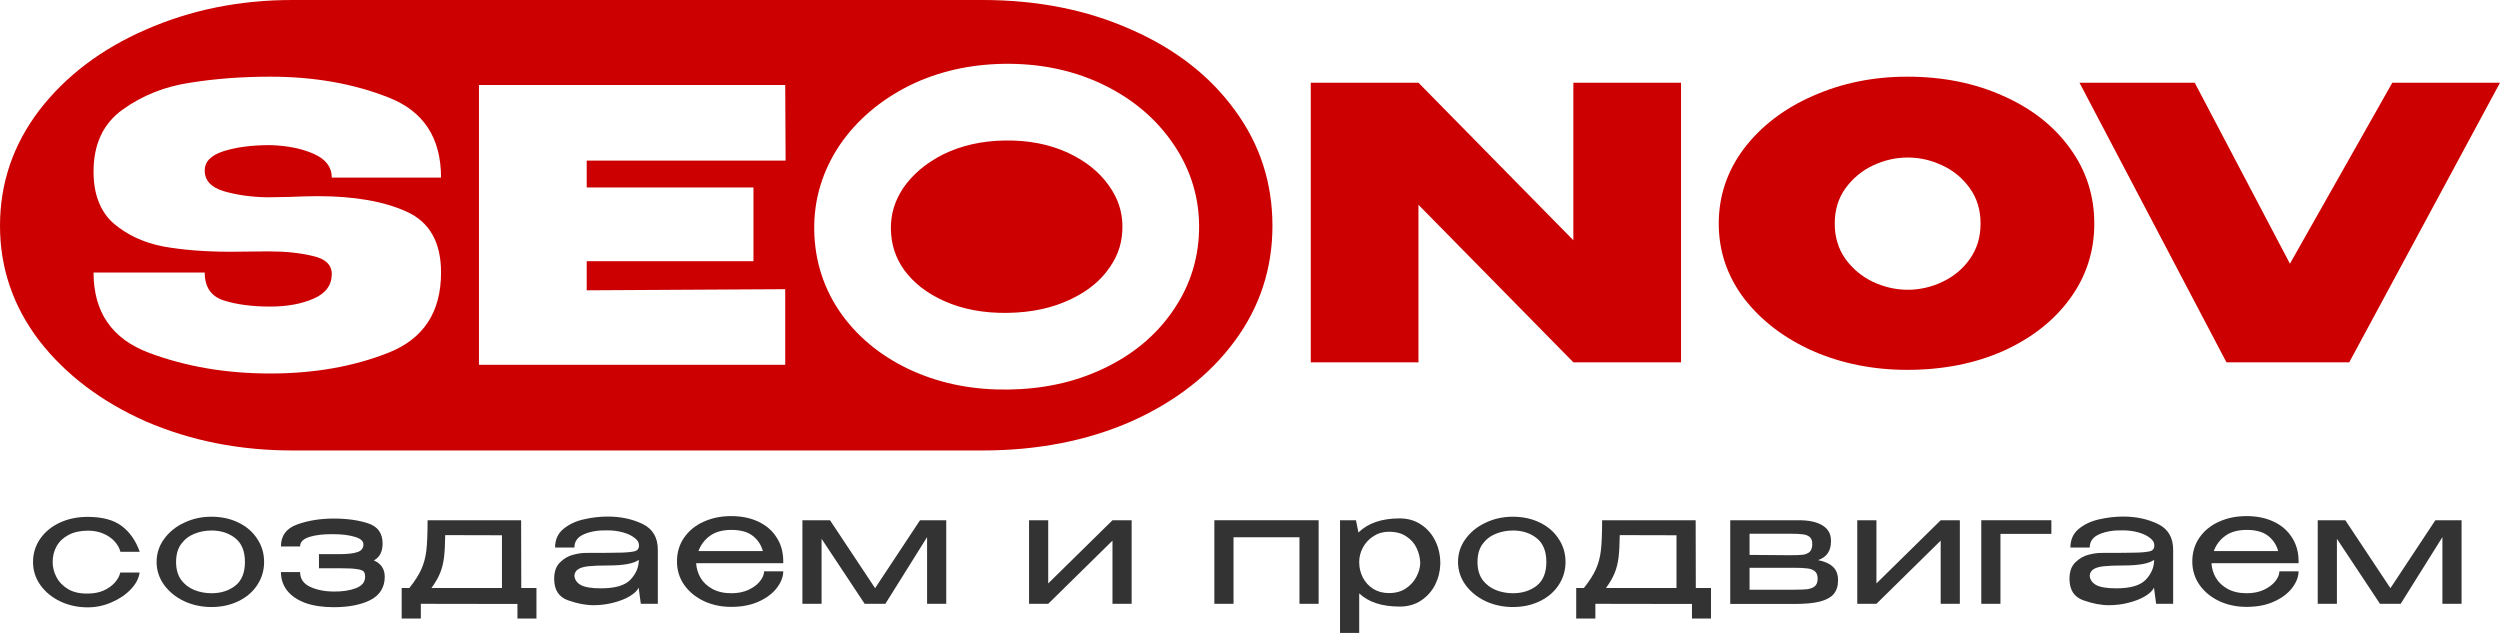 <svg width="210" height="54" viewBox="0 0 210 54" fill="none" xmlns="http://www.w3.org/2000/svg">
<path d="M206.772 43.7V50.72H205.162V45.117L201.658 50.72H199.919L196.3 45.259V50.72H194.689V43.7H197.008L200.795 49.406L204.57 43.7H206.772Z" fill="#333333"/>
<path d="M193.08 47.307H185.764C185.789 47.745 185.914 48.157 186.137 48.544C186.36 48.921 186.691 49.23 187.129 49.471C187.567 49.711 188.099 49.832 188.726 49.832C189.267 49.832 189.744 49.737 190.156 49.548C190.577 49.351 190.899 49.11 191.122 48.827C191.354 48.535 191.47 48.256 191.47 47.99H193.08C193.08 48.436 192.908 48.891 192.565 49.355C192.221 49.819 191.719 50.205 191.058 50.514C190.397 50.824 189.611 50.978 188.7 50.978C187.885 50.978 187.129 50.819 186.433 50.502C185.738 50.175 185.184 49.724 184.772 49.149C184.359 48.565 184.153 47.904 184.153 47.165C184.153 46.41 184.351 45.744 184.746 45.169C185.149 44.585 185.695 44.138 186.382 43.829C187.077 43.511 187.85 43.352 188.7 43.352C189.568 43.352 190.328 43.507 190.981 43.816C191.642 44.125 192.153 44.563 192.513 45.13C192.883 45.688 193.072 46.345 193.08 47.101V47.307ZM188.726 44.512C187.988 44.512 187.391 44.675 186.936 45.001C186.481 45.328 186.154 45.757 185.957 46.289H191.367C191.221 45.757 190.933 45.328 190.504 45.001C190.083 44.675 189.491 44.512 188.726 44.512Z" fill="#333333"/>
<path d="M178.345 43.391C179.427 43.391 180.398 43.597 181.257 44.009C182.115 44.422 182.545 45.147 182.545 46.186V50.721H181.115L180.935 49.368C180.814 49.617 180.561 49.858 180.175 50.09C179.797 50.313 179.337 50.493 178.796 50.63C178.264 50.768 177.714 50.837 177.147 50.837C176.486 50.837 175.769 50.699 174.996 50.424C174.223 50.15 173.837 49.548 173.837 48.621C173.837 48.011 174.004 47.547 174.339 47.23C174.674 46.904 175.039 46.693 175.434 46.599C175.829 46.495 176.181 46.444 176.49 46.444C177.976 46.444 179.002 46.435 179.569 46.418C180.145 46.392 180.518 46.345 180.69 46.277C180.862 46.199 180.952 46.066 180.96 45.877V45.761C180.952 45.547 180.823 45.349 180.574 45.169C180.333 44.98 180.011 44.83 179.608 44.718C179.204 44.606 178.775 44.55 178.32 44.55C177.547 44.533 176.89 44.641 176.349 44.873C175.808 45.104 175.537 45.478 175.537 45.993H173.914C173.914 45.332 174.15 44.808 174.623 44.422C175.095 44.035 175.666 43.769 176.336 43.623C177.006 43.468 177.676 43.391 178.345 43.391ZM177.766 49.42C178.968 49.42 179.797 49.175 180.252 48.685C180.716 48.196 180.947 47.642 180.947 47.024C180.527 47.341 179.668 47.5 178.371 47.5C177.658 47.5 177.105 47.522 176.709 47.565C176.323 47.608 176.035 47.694 175.846 47.822C175.657 47.943 175.554 48.123 175.537 48.363C175.563 48.69 175.739 48.947 176.065 49.136C176.4 49.325 176.967 49.42 177.766 49.42Z" fill="#333333"/>
<path d="M172.315 43.7V44.846H168.038V50.72H166.428V43.7H172.315Z" fill="#333333"/>
<path d="M157.62 49.007L163.017 43.7H164.627V50.72H163.017V45.413L157.62 50.72H156.01V43.7H157.62V49.007Z" fill="#333333"/>
<path d="M146.963 48.324C146.954 48.402 146.95 48.509 146.95 48.646L146.963 48.324ZM152.721 47.049C153.279 47.161 153.696 47.35 153.97 47.616C154.254 47.873 154.396 48.247 154.396 48.737V48.762C154.396 49.235 154.271 49.617 154.022 49.909C153.773 50.192 153.378 50.403 152.837 50.54C152.304 50.669 151.592 50.733 150.699 50.733H145.34V43.7H150.879H151.098C151.965 43.7 152.631 43.846 153.094 44.138C153.567 44.43 153.803 44.855 153.803 45.413V45.465C153.803 45.877 153.713 46.212 153.532 46.469C153.361 46.727 153.09 46.92 152.721 47.049ZM152.231 45.697C152.231 45.422 152.158 45.224 152.012 45.104C151.866 44.984 151.678 44.911 151.446 44.885C151.222 44.851 150.892 44.834 150.454 44.834H146.963V46.611L150.261 46.637H150.454C150.892 46.637 151.218 46.624 151.433 46.598C151.656 46.572 151.845 46.495 152 46.366C152.154 46.229 152.231 46.006 152.231 45.697ZM150.673 49.535C151.162 49.535 151.536 49.522 151.793 49.497C152.06 49.462 152.274 49.381 152.438 49.252C152.601 49.114 152.682 48.9 152.682 48.608C152.682 48.316 152.601 48.105 152.438 47.977C152.274 47.848 152.06 47.77 151.793 47.745C151.536 47.71 151.162 47.693 150.673 47.693H150.647H146.963V49.535H150.673Z" fill="#333333"/>
<path d="M142.448 49.394H143.724V51.957H142.126V50.733L134.011 50.72V51.957H132.401V49.394H133.045C133.509 48.81 133.844 48.286 134.05 47.822C134.264 47.35 134.406 46.822 134.475 46.238C134.543 45.645 134.578 44.799 134.578 43.7H142.436L142.448 49.394ZM136.059 44.95C136.051 45.722 136.016 46.353 135.956 46.843C135.896 47.324 135.784 47.762 135.621 48.157C135.458 48.552 135.218 48.964 134.9 49.394H140.825V44.962L136.059 44.95Z" fill="#333333"/>
<path d="M127.072 43.404C127.914 43.404 128.67 43.567 129.339 43.893C130.018 44.22 130.546 44.675 130.924 45.259C131.31 45.834 131.504 46.483 131.504 47.204C131.504 47.917 131.31 48.565 130.924 49.149C130.546 49.724 130.018 50.175 129.339 50.502C128.67 50.828 127.914 50.991 127.072 50.991C126.265 50.991 125.505 50.828 124.792 50.502C124.088 50.167 123.526 49.711 123.105 49.136C122.684 48.552 122.474 47.908 122.474 47.204C122.474 46.491 122.684 45.847 123.105 45.272C123.526 44.688 124.088 44.233 124.792 43.906C125.496 43.571 126.256 43.404 127.072 43.404ZM127.085 49.832C127.875 49.832 128.541 49.621 129.082 49.2C129.623 48.771 129.893 48.105 129.893 47.204C129.893 46.302 129.623 45.637 129.082 45.207C128.541 44.778 127.875 44.563 127.085 44.563C126.587 44.563 126.111 44.653 125.655 44.834C125.2 45.014 124.827 45.302 124.535 45.697C124.251 46.092 124.11 46.594 124.11 47.204C124.11 47.814 124.251 48.316 124.535 48.711C124.827 49.097 125.196 49.381 125.642 49.561C126.098 49.742 126.579 49.832 127.085 49.832Z" fill="#333333"/>
<path d="M120.987 47.371C120.97 47.989 120.824 48.574 120.549 49.123C120.274 49.664 119.879 50.106 119.364 50.45C118.857 50.785 118.26 50.952 117.573 50.952C116.088 50.952 114.954 50.583 114.173 49.844V53.168H112.562V43.7H113.902L114.108 44.73C114.916 43.94 116.071 43.545 117.573 43.545C118.235 43.545 118.819 43.709 119.325 44.035C119.841 44.361 120.244 44.808 120.536 45.375C120.828 45.941 120.978 46.577 120.987 47.281V47.32V47.371ZM116.672 49.819C117.23 49.819 117.702 49.69 118.089 49.432C118.484 49.166 118.78 48.84 118.977 48.453C119.184 48.058 119.291 47.676 119.299 47.307C119.291 46.869 119.192 46.452 119.003 46.057C118.823 45.654 118.535 45.323 118.14 45.065C117.754 44.799 117.264 44.666 116.672 44.666C116.182 44.666 115.749 44.791 115.371 45.04C114.993 45.28 114.697 45.598 114.482 45.993C114.276 46.379 114.173 46.787 114.173 47.217C114.173 47.689 114.276 48.123 114.482 48.518C114.688 48.913 114.98 49.23 115.358 49.471C115.744 49.703 116.182 49.819 116.672 49.819Z" fill="#333333"/>
<path d="M102.006 43.7H110.765V50.72H109.155V45.13H103.616V50.72H102.006V43.7Z" fill="#333333"/>
<path d="M88.05 49.007L93.448 43.7H95.058V50.72H93.448V45.413L88.05 50.72H86.44V43.7H88.05V49.007Z" fill="#333333"/>
<path d="M79.485 43.7V50.72H77.875V45.117L74.371 50.72H72.632L69.013 45.259V50.72H67.402V43.7H69.721L73.508 49.406L77.282 43.7H79.485Z" fill="#333333"/>
<path d="M65.793 47.307H58.476C58.502 47.745 58.627 48.157 58.85 48.544C59.073 48.921 59.404 49.23 59.842 49.471C60.28 49.711 60.812 49.832 61.439 49.832C61.98 49.832 62.457 49.737 62.869 49.548C63.29 49.351 63.612 49.11 63.835 48.827C64.067 48.535 64.183 48.256 64.183 47.99H65.793C65.793 48.436 65.621 48.891 65.278 49.355C64.934 49.819 64.432 50.205 63.771 50.514C63.109 50.824 62.324 50.978 61.413 50.978C60.597 50.978 59.842 50.819 59.146 50.502C58.451 50.175 57.897 49.724 57.484 49.149C57.072 48.565 56.866 47.904 56.866 47.165C56.866 46.41 57.064 45.744 57.459 45.169C57.862 44.585 58.408 44.138 59.095 43.829C59.79 43.511 60.563 43.352 61.413 43.352C62.281 43.352 63.041 43.507 63.693 43.816C64.355 44.125 64.866 44.563 65.226 45.13C65.596 45.688 65.784 46.345 65.793 47.101V47.307ZM61.439 44.512C60.701 44.512 60.104 44.675 59.649 45.001C59.194 45.328 58.867 45.757 58.67 46.289H64.08C63.934 45.757 63.646 45.328 63.217 45.001C62.796 44.675 62.203 44.512 61.439 44.512Z" fill="#333333"/>
<path d="M51.058 43.391C52.14 43.391 53.111 43.597 53.969 44.009C54.828 44.422 55.258 45.147 55.258 46.186V50.721H53.828L53.648 49.368C53.527 49.617 53.274 49.858 52.888 50.09C52.51 50.313 52.05 50.493 51.509 50.63C50.977 50.768 50.427 50.837 49.86 50.837C49.199 50.837 48.482 50.699 47.709 50.424C46.936 50.15 46.55 49.548 46.55 48.621C46.55 48.011 46.717 47.547 47.052 47.23C47.387 46.904 47.752 46.693 48.147 46.599C48.542 46.495 48.894 46.444 49.203 46.444C50.689 46.444 51.715 46.435 52.282 46.418C52.857 46.392 53.231 46.345 53.403 46.277C53.575 46.199 53.665 46.066 53.673 45.877V45.761C53.665 45.547 53.536 45.349 53.287 45.169C53.046 44.98 52.724 44.83 52.321 44.718C51.917 44.606 51.488 44.55 51.033 44.55C50.26 44.533 49.603 44.641 49.062 44.873C48.521 45.104 48.25 45.478 48.25 45.993H46.627C46.627 45.332 46.863 44.808 47.336 44.422C47.808 44.035 48.379 43.769 49.049 43.623C49.719 43.468 50.389 43.391 51.058 43.391ZM50.479 49.42C51.681 49.42 52.51 49.175 52.965 48.685C53.428 48.196 53.66 47.642 53.66 47.024C53.24 47.341 52.381 47.5 51.084 47.5C50.371 47.5 49.817 47.522 49.422 47.565C49.036 47.608 48.748 47.694 48.559 47.822C48.37 47.943 48.267 48.123 48.25 48.363C48.276 48.69 48.452 48.947 48.778 49.136C49.113 49.325 49.68 49.42 50.479 49.42Z" fill="#333333"/>
<path d="M43.787 49.394H45.062V51.957H43.465V50.733L35.35 50.72V51.957H33.74V49.394H34.384C34.848 48.81 35.182 48.286 35.389 47.822C35.603 47.35 35.745 46.822 35.814 46.238C35.882 45.645 35.917 44.799 35.917 43.7H43.774L43.787 49.394ZM37.398 44.95C37.389 45.722 37.355 46.353 37.295 46.843C37.235 47.324 37.123 47.762 36.96 48.157C36.797 48.552 36.556 48.964 36.239 49.394H42.164V44.962L37.398 44.95Z" fill="#333333"/>
<path d="M32.319 48.466C32.31 49.342 31.911 49.986 31.121 50.399C30.331 50.802 29.3 51.004 28.029 51.004C27.102 51.004 26.303 50.884 25.633 50.643C24.972 50.394 24.465 50.047 24.113 49.6C23.77 49.153 23.598 48.638 23.598 48.054H25.208C25.208 48.604 25.479 49.012 26.02 49.278C26.57 49.544 27.239 49.682 28.029 49.69C28.759 49.699 29.382 49.604 29.897 49.407C30.412 49.209 30.67 48.892 30.67 48.453C30.67 48.247 30.631 48.102 30.554 48.016C30.485 47.921 30.301 47.852 30 47.809C29.708 47.758 29.223 47.732 28.545 47.732H26.793V46.547H28.545C29.189 46.547 29.678 46.491 30.013 46.38C30.357 46.268 30.528 46.053 30.528 45.736C30.528 45.444 30.284 45.229 29.794 45.092C29.313 44.946 28.725 44.873 28.029 44.873C27.239 44.855 26.57 44.928 26.02 45.092C25.479 45.255 25.208 45.525 25.208 45.903H23.598C23.598 44.993 24.058 44.374 24.977 44.048C25.895 43.722 26.913 43.559 28.029 43.559C29.146 43.559 30.108 43.692 30.915 43.958C31.731 44.224 32.139 44.791 32.139 45.658C32.139 46.337 31.894 46.809 31.404 47.075C32.014 47.341 32.319 47.801 32.319 48.453V48.466Z" fill="#333333"/>
<path d="M17.753 43.404C18.595 43.404 19.351 43.567 20.021 43.893C20.699 44.22 21.227 44.675 21.605 45.259C21.991 45.834 22.185 46.483 22.185 47.204C22.185 47.917 21.991 48.565 21.605 49.149C21.227 49.724 20.699 50.175 20.021 50.502C19.351 50.828 18.595 50.991 17.753 50.991C16.946 50.991 16.186 50.828 15.473 50.502C14.769 50.167 14.207 49.711 13.786 49.136C13.365 48.552 13.155 47.908 13.155 47.204C13.155 46.491 13.365 45.847 13.786 45.272C14.207 44.688 14.769 44.233 15.473 43.906C16.178 43.571 16.938 43.404 17.753 43.404ZM17.766 49.832C18.556 49.832 19.222 49.621 19.763 49.2C20.304 48.771 20.575 48.105 20.575 47.204C20.575 46.302 20.304 45.637 19.763 45.207C19.222 44.778 18.556 44.563 17.766 44.563C17.268 44.563 16.792 44.653 16.337 44.834C15.881 45.014 15.508 45.302 15.216 45.697C14.932 46.092 14.791 46.594 14.791 47.204C14.791 47.814 14.932 48.316 15.216 48.711C15.508 49.097 15.877 49.381 16.324 49.561C16.779 49.742 17.26 49.832 17.766 49.832Z" fill="#333333"/>
<path d="M2.774 47.217C2.774 46.495 2.971 45.847 3.366 45.272C3.77 44.688 4.32 44.233 5.015 43.906C5.719 43.58 6.501 43.417 7.36 43.417C8.596 43.417 9.554 43.674 10.232 44.19C10.911 44.705 11.413 45.426 11.739 46.354H10.116C10.039 46.045 9.876 45.753 9.627 45.478C9.378 45.203 9.06 44.984 8.674 44.821C8.287 44.658 7.862 44.576 7.398 44.576C6.763 44.576 6.222 44.692 5.775 44.924C5.329 45.156 4.99 45.474 4.758 45.877C4.534 46.272 4.423 46.719 4.423 47.217C4.423 47.646 4.53 48.067 4.745 48.479C4.959 48.891 5.29 49.231 5.737 49.497C6.183 49.754 6.737 49.875 7.398 49.858C7.871 49.858 8.3 49.776 8.687 49.613C9.073 49.441 9.386 49.222 9.627 48.956C9.876 48.681 10.035 48.393 10.104 48.093H11.726C11.666 48.574 11.422 49.042 10.992 49.497C10.572 49.943 10.035 50.308 9.382 50.592C8.738 50.875 8.064 51.017 7.36 51.017C6.544 51.017 5.784 50.854 5.08 50.527C4.376 50.192 3.813 49.733 3.392 49.149C2.98 48.565 2.774 47.921 2.774 47.217Z" fill="#333333"/>
<path fill-rule="evenodd" clip-rule="evenodd" d="M24.56 37.839C20.13 37.839 16.029 37.027 12.255 35.401C8.515 33.743 5.529 31.484 3.298 28.623C1.099 25.73 0 22.512 0 18.968C0 15.393 1.099 12.158 3.298 9.265C5.529 6.372 8.515 4.112 12.255 2.487C16.029 0.829 20.13 1.09951e-05 24.56 1.09951e-05L82.522 0C87.148 0 91.315 0.829 95.023 2.487C98.731 4.112 101.635 6.372 103.735 9.265C105.835 12.126 106.885 15.36 106.885 18.968C106.885 22.544 105.835 25.763 103.735 28.623C101.635 31.484 98.731 33.743 95.023 35.401C91.315 37.027 87.148 37.839 82.522 37.839L24.56 37.839ZM93.12 15.552C93.905 16.636 94.267 17.743 94.284 18.945C94.303 20.262 93.956 21.392 93.233 22.433L93.224 22.446L93.216 22.458C92.489 23.527 91.433 24.436 89.922 25.147L89.916 25.15L89.91 25.153C88.441 25.852 86.701 26.253 84.628 26.282C82.582 26.311 80.842 25.962 79.35 25.303C77.844 24.638 76.749 23.757 75.96 22.691C75.228 21.673 74.854 20.548 74.835 19.222C74.818 18.011 75.142 16.891 75.874 15.79C76.643 14.678 77.728 13.728 79.228 12.968C80.719 12.237 82.431 11.83 84.422 11.802C86.444 11.773 88.179 12.134 89.688 12.822C91.238 13.544 92.34 14.463 93.11 15.538L93.115 15.545L93.12 15.552ZM100.724 18.854C100.687 16.271 99.867 13.889 98.341 11.78C96.843 9.693 94.821 8.105 92.393 6.977L92.384 6.973L92.376 6.969C89.9 5.837 87.199 5.321 84.331 5.362C81.48 5.402 78.807 5.996 76.368 7.197L76.354 7.204L76.339 7.212C73.968 8.41 72.005 10.049 70.555 12.157L70.543 12.175L70.531 12.193C69.092 14.345 68.358 16.743 68.395 19.313C68.432 21.938 69.218 24.358 70.749 26.476L70.758 26.488L70.767 26.5C72.29 28.567 74.32 30.122 76.748 31.195C79.196 32.276 81.873 32.763 84.72 32.722C87.582 32.681 90.254 32.121 92.672 30.971C95.087 29.833 97.083 28.219 98.532 26.094C100.028 23.934 100.761 21.488 100.724 18.854ZM63.291 21.941H49.284V24.386L65.959 24.291V30.644H40.232V7.139H65.959L65.991 13.492H49.284V15.747H63.291V21.941ZM26.694 16.478C26.122 16.478 25.328 16.499 24.311 16.541L22.469 16.573C21.114 16.552 19.896 16.382 18.817 16.065C17.737 15.747 17.197 15.165 17.197 14.318C17.197 13.577 17.726 13.037 18.785 12.698C19.865 12.359 21.167 12.19 22.692 12.19C24.132 12.232 25.349 12.476 26.344 12.92C27.361 13.365 27.869 14.032 27.869 14.921H37.048C37.048 11.576 35.577 9.331 32.633 8.188C29.69 7.023 26.376 6.441 22.692 6.441C20.32 6.441 18.076 6.61 15.958 6.949C13.841 7.267 11.956 8.018 10.304 9.204C8.674 10.369 7.858 12.105 7.858 14.413C7.858 16.319 8.42 17.769 9.542 18.765C10.685 19.739 12.072 20.384 13.703 20.702C15.354 20.999 17.239 21.147 19.357 21.147L22.533 21.115C23.952 21.115 25.19 21.242 26.249 21.496C27.329 21.729 27.869 22.237 27.869 23.021C27.869 23.953 27.361 24.641 26.344 25.085C25.328 25.53 24.11 25.752 22.692 25.752C21.188 25.752 19.896 25.583 18.817 25.244C17.737 24.905 17.197 24.122 17.197 22.894H7.858C7.858 26.218 9.404 28.463 12.496 29.628C15.587 30.792 18.986 31.374 22.692 31.374C26.376 31.374 29.69 30.792 32.633 29.628C35.577 28.463 37.048 26.218 37.048 22.894C37.048 20.353 36.085 18.648 34.158 17.78C32.252 16.912 29.764 16.478 26.694 16.478Z" fill="#CC0000"/>
<path d="M187.657 30.434L200.955 6.948L187.657 30.434ZM192.354 22.15L200.955 6.948H210L197.337 30.434H187.022L174.677 6.948H184.356L192.354 22.15Z" fill="#CC0000"/>
<path d="M160.211 6.441C163.194 6.441 165.881 6.98 168.272 8.059C170.663 9.117 172.536 10.588 173.89 12.471C175.244 14.333 175.921 16.438 175.921 18.786C175.921 21.114 175.244 23.208 173.89 25.07C172.536 26.932 170.663 28.402 168.272 29.482C165.881 30.54 163.194 31.068 160.211 31.068C157.355 31.068 154.71 30.54 152.277 29.482C149.865 28.402 147.94 26.932 146.501 25.07C145.083 23.187 144.375 21.093 144.375 18.786C144.375 16.459 145.083 14.354 146.501 12.471C147.94 10.588 149.865 9.117 152.277 8.059C154.71 6.98 157.355 6.441 160.211 6.441ZM160.243 24.34C161.258 24.34 162.232 24.118 163.163 23.674C164.115 23.229 164.887 22.584 165.479 21.738C166.072 20.892 166.368 19.908 166.368 18.786C166.368 17.644 166.072 16.66 165.479 15.835C164.887 14.988 164.115 14.343 163.163 13.899C162.232 13.454 161.258 13.232 160.243 13.232C159.248 13.232 158.275 13.454 157.323 13.899C156.392 14.343 155.62 14.988 155.006 15.835C154.414 16.66 154.118 17.644 154.118 18.786C154.118 19.908 154.414 20.892 155.006 21.738C155.62 22.584 156.392 23.229 157.323 23.674C158.275 24.118 159.248 24.34 160.243 24.34Z" fill="#CC0000"/>
<path d="M119.15 30.434H110.105V6.948L119.15 30.434ZM141.207 30.434H132.162H141.207ZM132.162 20.183V6.948H141.207V30.434H132.162L119.15 17.2V30.434H110.105V6.948H119.15L132.162 20.183Z" fill="#CC0000"/>
</svg>
